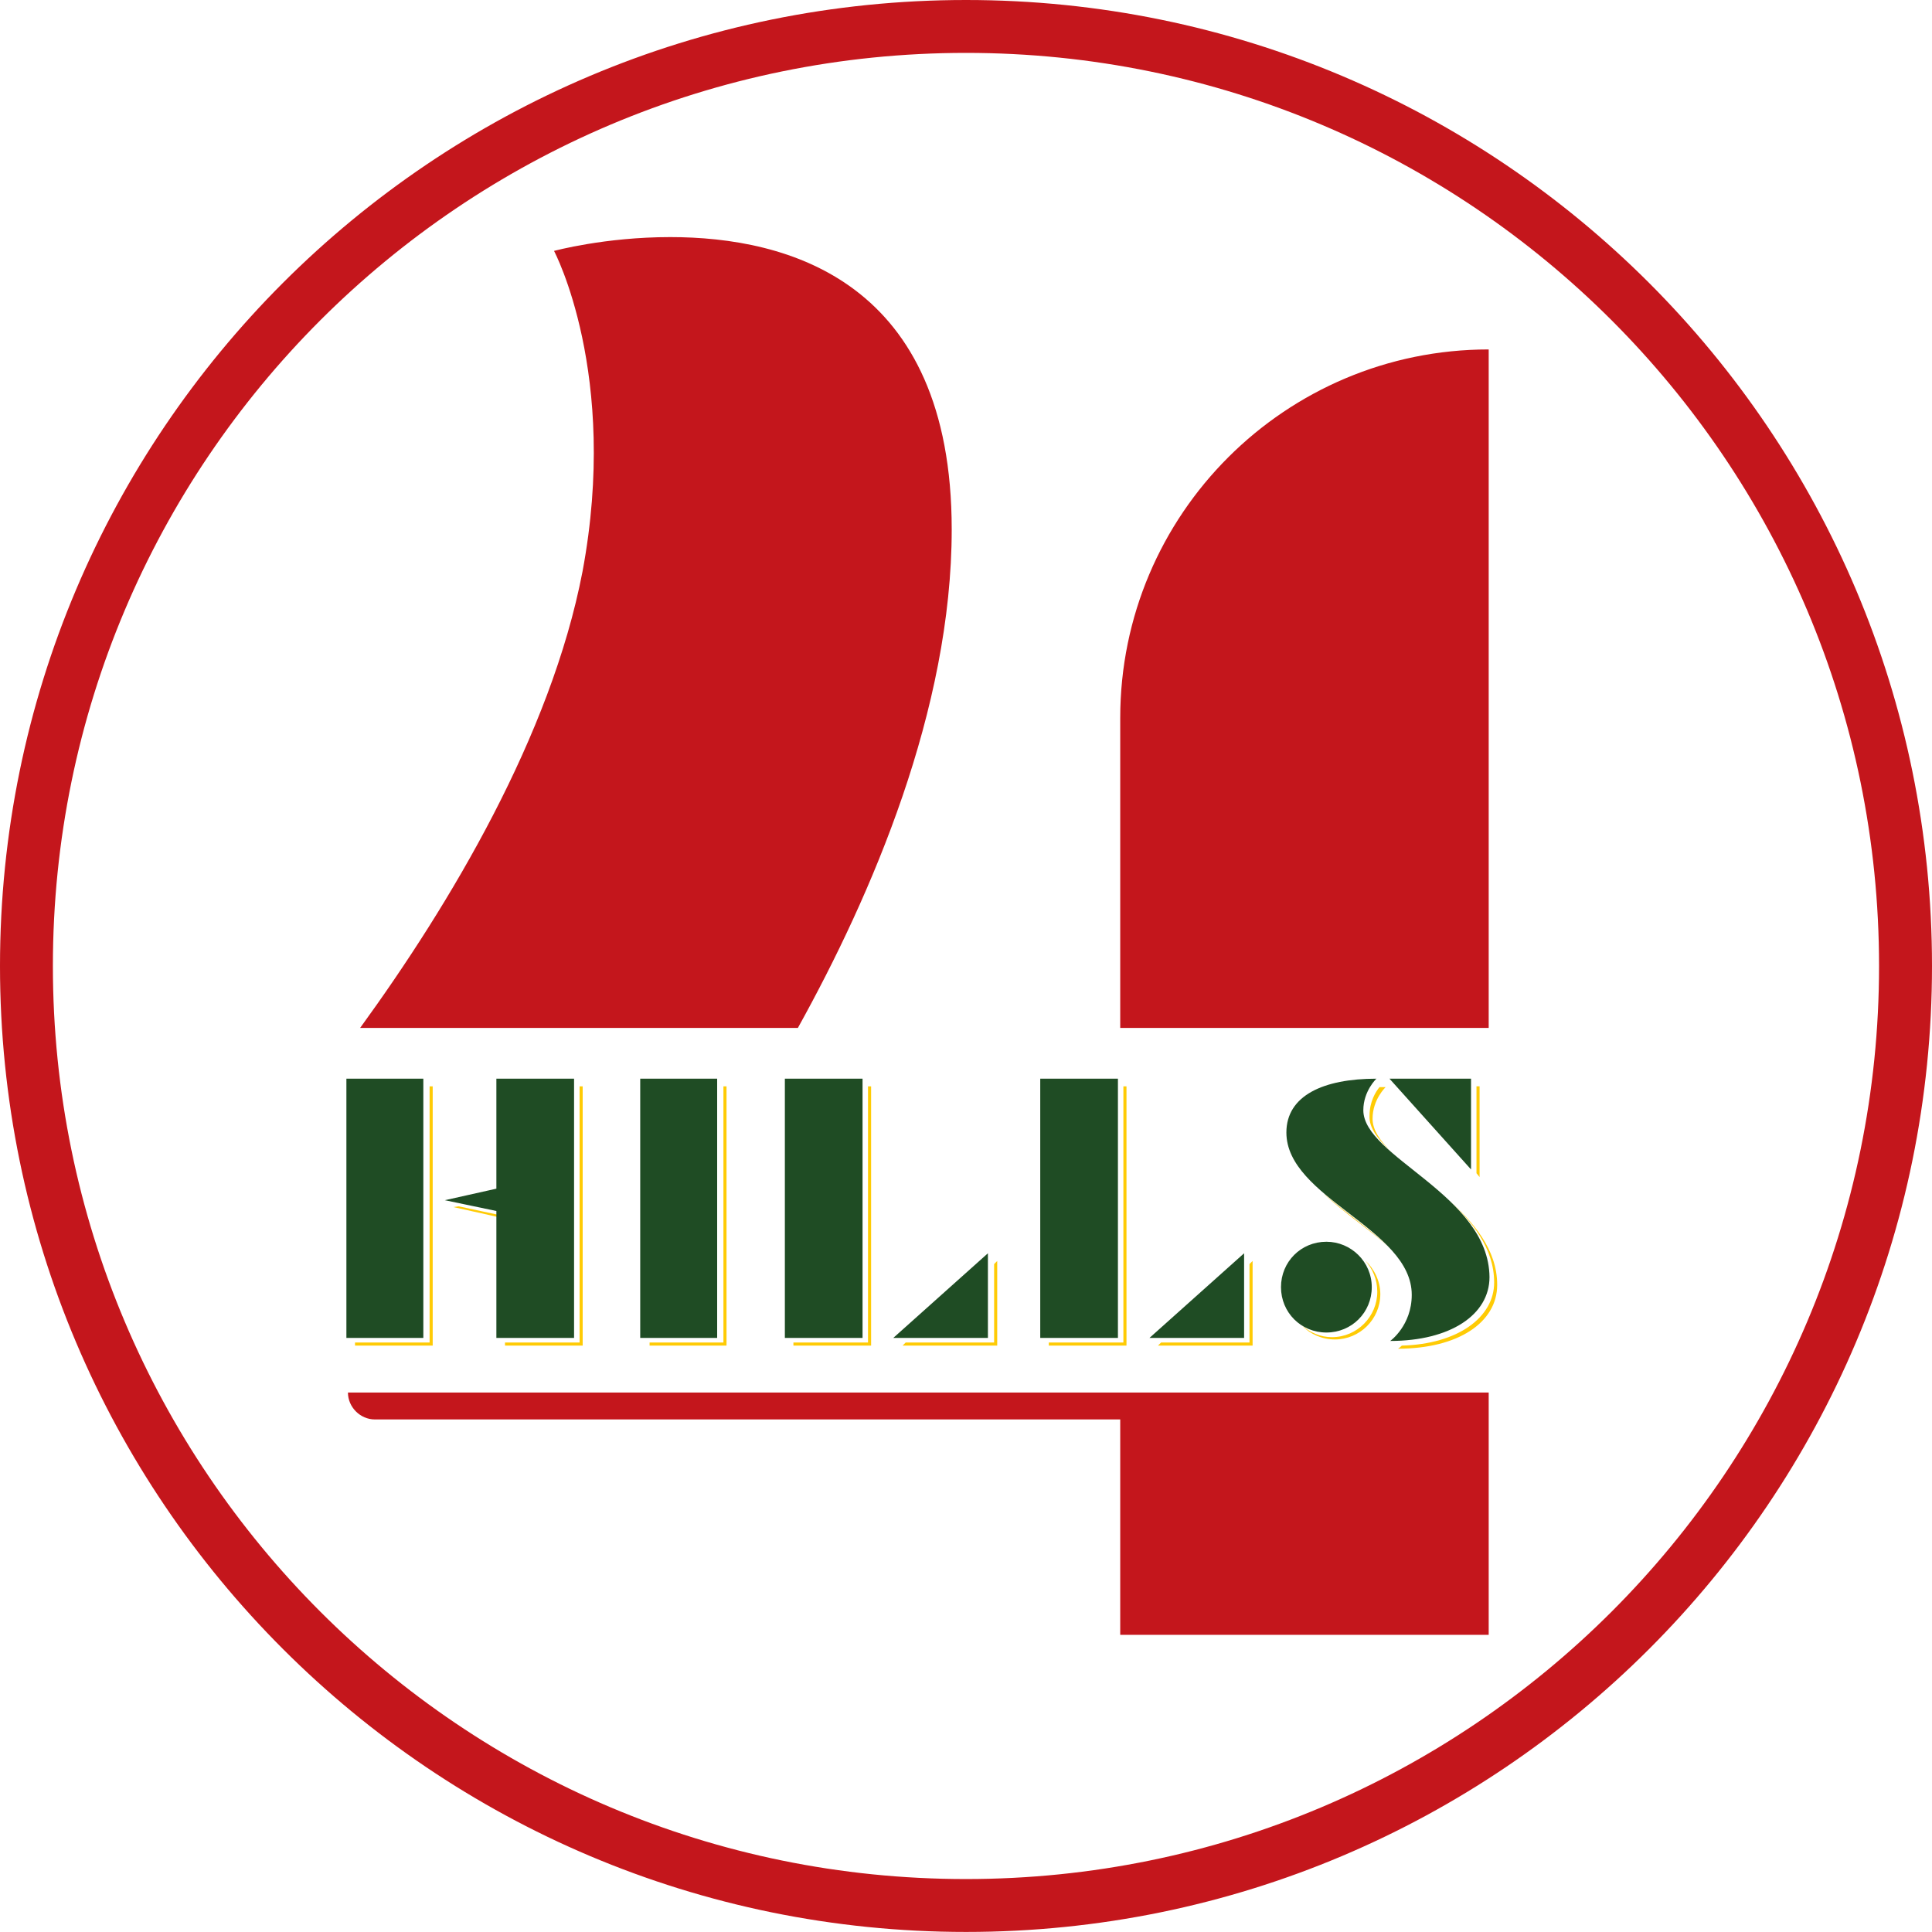 <svg xmlns="http://www.w3.org/2000/svg" id="Layer_2" data-name="Layer 2" viewBox="0 0 311.61 311.61"><defs><style>      .cls-1 {        fill: #1f4c24;      }      .cls-2 {        fill: #efc121;      }      .cls-3 {        fill: #c4161c;      }      .cls-4 {        fill: #ffcb05;      }    </style></defs><g id="Layer_1-2" data-name="Layer 1"><g><path class="cls-2" d="m213.43,192.47c3.1,2.98,7.32,5.71,10.55,8.68-3.23-3.1-7.32-5.83-10.55-8.68"></path><path class="cls-4" d="m224.48,185.89c-1.86-1.86-3.1-3.6-3.1-5.46,0-3.1,2.11-5.09,2.11-5.09h-.99c-.62.74-1.61,2.36-1.61,4.59-.12,1.99,1.36,3.85,3.6,5.96m8.81,7.32c4.09,3.72,7.69,8.06,7.69,13.65s-5.83,9.93-14.89,10.17c-.37.37-.62.5-.62.5,9.68,0,16-4.22,16-10.3,0-5.71-3.85-10.17-8.19-14.02Zm-13.15,10.05c1.24,1.36,1.99,3.1,1.99,5.09,0,3.97-3.23,7.32-7.32,7.32-1.86,0-3.47-.74-4.84-1.86,1.36,1.36,3.23,2.23,5.33,2.23,3.97,0,7.32-3.23,7.32-7.32,0-2.11-.99-4.09-2.48-5.46Zm-18.61,13.27h-14.27l-.5.5h15.26v-13.65l-.5.5v12.66Zm-20.35,0h-12.03v.5h12.53v-41.81h-.5v41.32Zm-20.84,0h-14.27l-.5.5h15.26v-13.65l-.5.5v12.66Zm-20.35,0h-12.03v.5h12.53v-41.81h-.5v41.32Zm-23.32,0h-11.91v.5h12.41v-41.81h-.5v41.32Zm-42.68-21.96l-.87.12,7.82,1.74v-.37l-6.95-1.49Zm-4.71,21.96h-12.03v.5h12.53v-41.81h-.5v41.32Zm24.19,0h-12.03v.5h12.53v-41.81h-.5v41.32Zm145.16-26.68v-14.64h-.5v14.02l.5.62Z"></path><path class="cls-1" d="m213.93,200.28c-4.09,0-7.32,3.23-7.32,7.32s3.23,7.32,7.32,7.32,7.32-3.23,7.32-7.32c0-4.09-3.35-7.32-7.32-7.32m-133.87-8.56l-8.31,1.86,8.31,1.74v20.47h12.53v-41.81h-12.53v17.74Zm23.2,24.07h12.41v-41.81h-12.41v41.81Zm56.08,0v-13.65l-15.26,13.65h15.26Zm-32.75,0h12.53v-41.81h-12.53v41.81Zm74.07,0v-13.65l-15.26,13.65h15.26Zm-32.88,0h12.53v-41.81h-12.53v41.81Zm52.11-36.72c0-3.1,2.11-5.09,2.11-5.09-8.56,0-14.52,2.73-14.52,8.68,0,10.55,20.22,15.51,20.22,26.18,0,4.96-3.47,7.44-3.47,7.44,9.68,0,16.01-4.22,16.01-10.3-.12-13.28-20.35-19.35-20.35-26.92Zm-164.02,36.72h12.41v-41.81h-12.41v41.81Zm181.39-41.81h-13.15l13.15,14.64v-14.64Z"></path><path class="cls-3" d="m240.11,56.36c-32.75,0-59.43,26.55-59.43,59.43v50h59.43V56.36ZM58.1,165.79h70.59c11.91-21.46,24.81-51.36,24.81-80.4,0-40.07-26.43-47.15-45.41-47.15-10.55,0-18.73,2.23-18.73,2.23,0,0,10.55,19.85,4.59,51.73-5.09,26.43-21.34,53.6-35.85,73.57Zm201.84-114.13c-26.65-26.65-63.47-43.13-104.14-43.13S78.32,25.02,51.66,51.66c-26.65,26.65-43.13,63.47-43.13,104.14s16.49,77.49,43.13,104.14c26.65,26.65,63.47,43.13,104.14,43.13s77.49-16.49,104.14-43.13c26.65-26.65,43.13-63.47,43.13-104.14s-16.49-77.49-43.13-104.14ZM155.81,0c43.02,0,81.98,17.44,110.17,45.63,28.19,28.2,45.63,67.15,45.63,110.17s-17.44,81.98-45.63,110.17c-28.2,28.19-67.15,45.63-110.17,45.63s-81.98-17.44-110.17-45.63C17.44,237.78,0,198.83,0,155.81S17.44,73.83,45.63,45.63C73.83,17.44,112.78,0,155.81,0Zm79.22,224.6H56.12c0,2.36,1.99,4.34,4.34,4.34h120.22v34.74h59.43s0-39.08,0-39.08h-5.09Z"></path></g></g></svg>